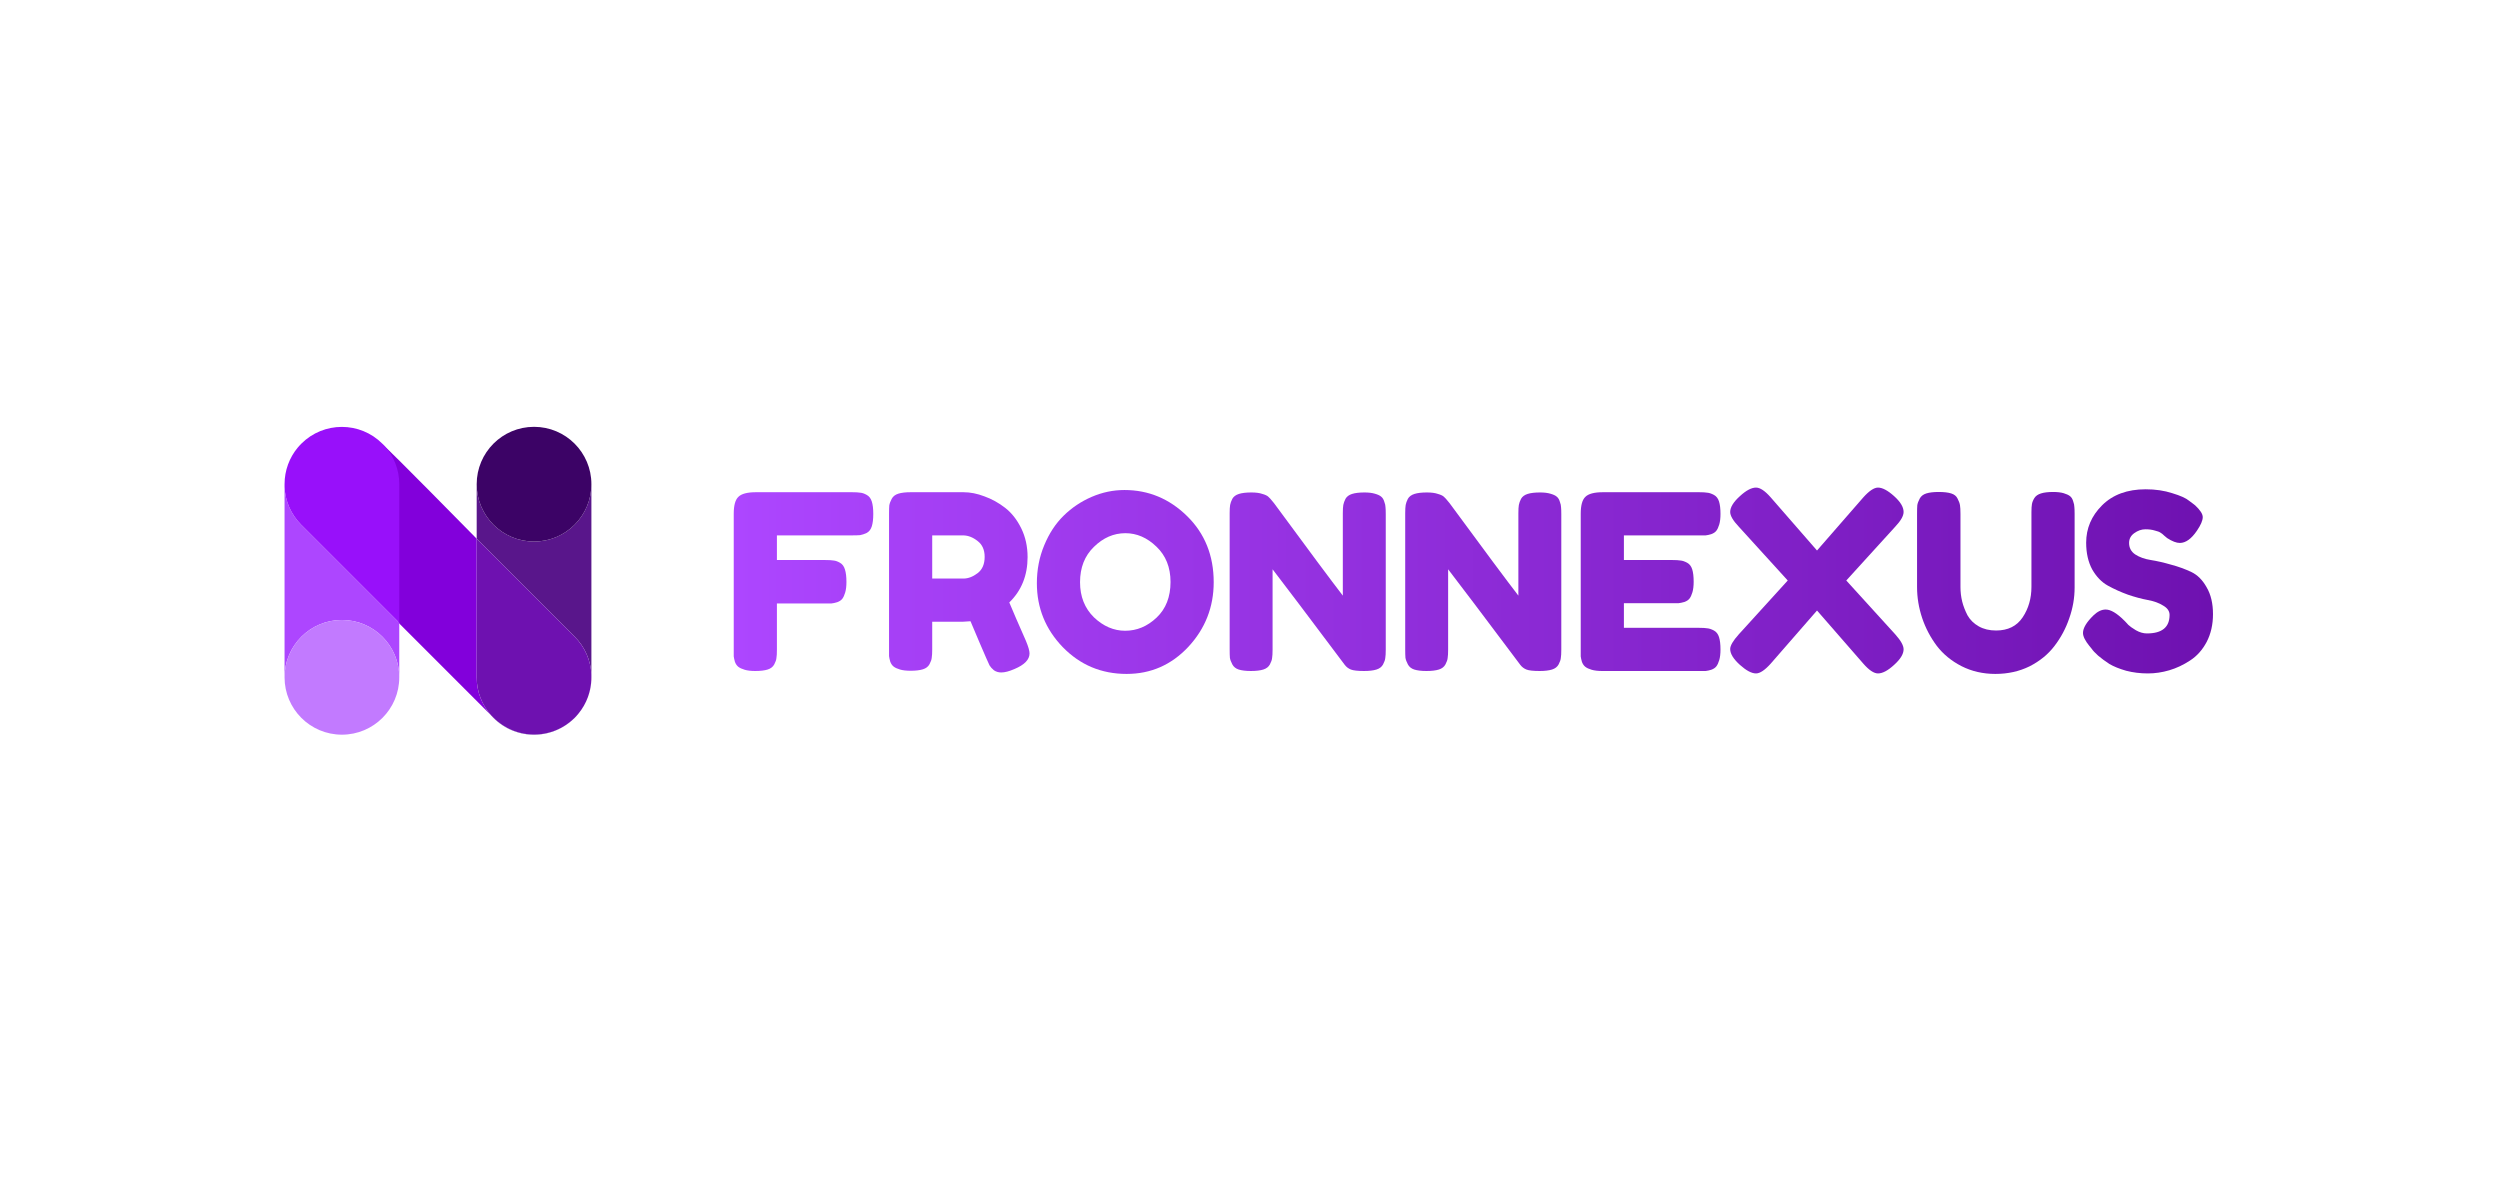 <svg width="123" height="58" viewBox="0 0 123 58" fill="none" xmlns="http://www.w3.org/2000/svg">
<g clip-path="url(#clip0_54_40)">
<path d="M19.6 30.633C21.642 32.675 23.671 34.704 24.168 35.201C23.723 34.702 23.453 34.045 23.453 33.325V26.505C19.696 22.686 18.823 21.837 18.804 21.856C18.79 21.869 19.261 22.289 19.482 23.014C19.582 23.34 19.6 23.627 19.6 23.822V30.633Z" fill="#8200DB"/>
<path d="M28.453 35.119C28.916 34.56 29.131 33.865 29.097 33.18V33.324C29.097 34.006 28.856 34.631 28.453 35.119Z" fill="#D9068E"/>
<path d="M28.451 35.122C28.423 35.155 28.395 35.187 28.367 35.219C28.396 35.187 28.424 35.155 28.451 35.122Z" fill="#D9068E"/>
<path d="M28.453 35.119C28.453 35.119 28.451 35.121 28.451 35.121C28.451 35.121 28.452 35.12 28.453 35.119Z" fill="#0E0E68"/>
<path d="M24.283 35.316L24.168 35.201C24.685 35.781 25.437 36.147 26.275 36.147C27.104 36.147 27.85 35.789 28.366 35.219C28.336 35.252 28.305 35.284 28.274 35.316C27.172 36.418 25.385 36.418 24.283 35.316Z" fill="#0E0E68"/>
<path d="M28.274 31.325C28.789 31.84 29.063 32.505 29.097 33.18C29.097 31.99 29.097 23.832 29.097 23.822C29.097 25.38 27.833 26.644 26.275 26.644C24.716 26.644 23.453 25.38 23.453 23.822C23.453 23.822 23.453 24.989 23.453 26.504C25.848 28.9 28.273 31.324 28.274 31.325Z" fill="#59168B"/>
<path d="M24.168 35.201L24.283 35.316C25.385 36.418 27.172 36.418 28.274 35.316C28.306 35.284 28.336 35.252 28.366 35.219C28.395 35.187 28.423 35.155 28.45 35.122C28.451 35.121 28.452 35.12 28.452 35.12C28.855 34.632 29.097 34.006 29.097 33.325V33.18C29.063 32.506 28.789 31.841 28.274 31.326C28.273 31.325 25.848 28.9 23.453 26.505C23.453 29.314 23.453 33.323 23.453 33.325C23.453 34.045 23.724 34.702 24.168 35.201Z" fill="#6E11B0"/>
<path d="M29.097 23.822C29.097 22.264 27.833 21 26.275 21C24.716 21 23.453 22.264 23.453 23.822C23.453 25.38 24.716 26.644 26.275 26.644C27.833 26.644 29.097 25.38 29.097 23.822Z" fill="#3C0366"/>
<path d="M14.406 22.027C14.406 22.027 14.408 22.025 14.409 22.025C14.408 22.025 14.407 22.027 14.406 22.027Z" fill="#0E0E68"/>
<path d="M14.823 25.821C14.308 25.306 14.034 24.641 14 23.966C14 25.156 14 33.314 14 33.324C14 31.766 15.264 30.502 16.822 30.502C18.38 30.502 19.644 31.766 19.644 33.324C19.644 33.324 19.644 32.157 19.644 30.642C17.248 28.246 14.824 25.822 14.823 25.821Z" fill="#AD46FF"/>
<path d="M18.929 21.946L18.814 21.831C17.712 20.728 15.925 20.728 14.823 21.831C14.791 21.862 14.76 21.895 14.731 21.928C14.702 21.959 14.674 21.992 14.647 22.025C14.646 22.025 14.645 22.026 14.644 22.027C14.242 22.515 14 23.14 14 23.822V23.966C14.034 24.641 14.308 25.305 14.823 25.821C14.824 25.822 17.248 28.246 19.644 30.642C19.644 27.832 19.644 23.823 19.644 23.822C19.644 23.101 19.373 22.444 18.929 21.946Z" fill="#9810FA"/>
<path d="M14 33.324C14 34.883 15.264 36.146 16.822 36.146C18.38 36.146 19.644 34.883 19.644 33.324C19.644 31.766 18.38 30.502 16.822 30.502C15.264 30.503 14 31.766 14 33.324Z" fill="#C27AFF"/>
</g>
<path d="M41.92 24.217C42.105 24.217 42.24 24.225 42.328 24.241C42.425 24.249 42.529 24.285 42.641 24.349C42.761 24.413 42.844 24.521 42.892 24.673C42.941 24.825 42.965 25.029 42.965 25.285C42.965 25.541 42.941 25.745 42.892 25.897C42.844 26.049 42.761 26.157 42.641 26.221C42.52 26.277 42.413 26.313 42.316 26.329C42.228 26.337 42.089 26.341 41.897 26.341H38.224V27.553H40.589C40.781 27.553 40.92 27.561 41.008 27.577C41.105 27.585 41.209 27.621 41.321 27.685C41.441 27.749 41.525 27.861 41.572 28.021C41.62 28.173 41.645 28.377 41.645 28.633C41.645 28.841 41.624 29.013 41.584 29.149C41.544 29.285 41.496 29.389 41.441 29.461C41.385 29.533 41.3 29.589 41.188 29.629C41.084 29.661 40.992 29.681 40.913 29.689C40.84 29.689 40.728 29.689 40.577 29.689H38.224V31.957C38.224 32.149 38.217 32.289 38.2 32.377C38.193 32.465 38.157 32.569 38.093 32.689C38.029 32.809 37.92 32.893 37.769 32.941C37.617 32.989 37.413 33.013 37.157 33.013C36.949 33.013 36.776 32.993 36.641 32.953C36.505 32.913 36.401 32.865 36.328 32.809C36.257 32.753 36.2 32.673 36.16 32.569C36.129 32.457 36.108 32.365 36.1 32.293C36.1 32.213 36.1 32.097 36.1 31.945V25.273C36.1 24.865 36.176 24.589 36.328 24.445C36.48 24.293 36.769 24.217 37.193 24.217H41.92Z" fill="url(#paint0_linear_54_40)"/>
<path d="M50.473 31.525C50.593 31.813 50.653 32.021 50.653 32.149C50.653 32.453 50.405 32.709 49.909 32.917C49.653 33.029 49.437 33.085 49.261 33.085C49.125 33.085 49.005 33.049 48.901 32.977C48.805 32.897 48.733 32.817 48.685 32.737C48.645 32.657 48.589 32.533 48.517 32.365C48.341 31.965 48.085 31.365 47.749 30.565L47.377 30.589H45.865V31.945C45.865 32.129 45.857 32.269 45.841 32.365C45.833 32.453 45.797 32.557 45.733 32.677C45.669 32.797 45.561 32.881 45.409 32.929C45.257 32.977 45.053 33.001 44.797 33.001C44.589 33.001 44.417 32.981 44.281 32.941C44.145 32.901 44.041 32.853 43.969 32.797C43.897 32.741 43.841 32.661 43.801 32.557C43.769 32.445 43.749 32.353 43.741 32.281C43.741 32.201 43.741 32.085 43.741 31.933V25.273C43.741 25.089 43.745 24.953 43.753 24.865C43.769 24.769 43.809 24.661 43.873 24.541C43.937 24.421 44.045 24.337 44.197 24.289C44.349 24.241 44.553 24.217 44.809 24.217H47.401C47.737 24.217 48.081 24.285 48.433 24.421C48.793 24.549 49.133 24.737 49.453 24.985C49.773 25.233 50.037 25.569 50.245 25.993C50.453 26.417 50.557 26.889 50.557 27.409C50.557 28.313 50.257 29.057 49.657 29.641C49.833 30.065 50.105 30.693 50.473 31.525ZM45.865 28.465H47.401C47.633 28.465 47.865 28.377 48.097 28.201C48.329 28.025 48.445 27.757 48.445 27.397C48.445 27.053 48.329 26.793 48.097 26.617C47.865 26.433 47.625 26.341 47.377 26.341H45.865V28.465Z" fill="url(#paint1_linear_54_40)"/>
<path d="M55.322 24.109C56.506 24.109 57.534 24.537 58.406 25.393C59.278 26.249 59.714 27.333 59.714 28.645C59.714 29.869 59.298 30.929 58.466 31.825C57.634 32.713 56.622 33.157 55.43 33.157C54.19 33.157 53.142 32.717 52.286 31.837C51.438 30.957 51.014 29.909 51.014 28.693C51.014 28.029 51.134 27.409 51.374 26.833C51.614 26.249 51.934 25.761 52.334 25.369C52.734 24.977 53.194 24.669 53.714 24.445C54.234 24.221 54.77 24.109 55.322 24.109ZM55.358 31.033C55.934 31.033 56.45 30.817 56.906 30.385C57.362 29.953 57.59 29.369 57.59 28.633C57.59 27.913 57.358 27.333 56.894 26.893C56.438 26.453 55.93 26.233 55.37 26.233C54.794 26.233 54.278 26.457 53.822 26.905C53.366 27.345 53.138 27.925 53.138 28.645C53.138 29.349 53.366 29.925 53.822 30.373C54.286 30.813 54.798 31.033 55.358 31.033Z" fill="url(#paint2_linear_54_40)"/>
<path d="M67.135 24.229C67.335 24.229 67.503 24.249 67.639 24.289C67.783 24.329 67.887 24.377 67.951 24.433C68.023 24.489 68.075 24.573 68.107 24.685C68.147 24.789 68.167 24.881 68.167 24.961C68.175 25.033 68.179 25.145 68.179 25.297V31.957C68.179 32.149 68.171 32.289 68.155 32.377C68.147 32.465 68.111 32.569 68.047 32.689C67.983 32.809 67.875 32.893 67.723 32.941C67.571 32.989 67.367 33.013 67.111 33.013C66.799 33.013 66.583 32.989 66.463 32.941C66.343 32.893 66.243 32.817 66.163 32.713C64.363 30.313 63.179 28.745 62.611 28.009V31.957C62.611 32.149 62.603 32.289 62.587 32.377C62.579 32.465 62.543 32.569 62.479 32.689C62.415 32.809 62.307 32.893 62.155 32.941C62.003 32.989 61.799 33.013 61.543 33.013C61.295 33.013 61.095 32.989 60.943 32.941C60.799 32.893 60.695 32.809 60.631 32.689C60.567 32.569 60.527 32.461 60.511 32.365C60.503 32.269 60.499 32.129 60.499 31.945V25.249C60.499 25.065 60.507 24.929 60.523 24.841C60.539 24.753 60.575 24.653 60.631 24.541C60.695 24.429 60.803 24.349 60.955 24.301C61.107 24.253 61.311 24.229 61.567 24.229C61.791 24.229 61.971 24.253 62.107 24.301C62.251 24.341 62.351 24.389 62.407 24.445C62.463 24.493 62.535 24.573 62.623 24.685L62.683 24.757C64.371 27.053 65.499 28.569 66.067 29.305V25.249C66.067 25.065 66.075 24.929 66.091 24.841C66.107 24.753 66.143 24.653 66.199 24.541C66.263 24.429 66.371 24.349 66.523 24.301C66.675 24.253 66.879 24.229 67.135 24.229Z" fill="url(#paint3_linear_54_40)"/>
<path d="M75.772 24.229C75.972 24.229 76.14 24.249 76.276 24.289C76.42 24.329 76.524 24.377 76.588 24.433C76.66 24.489 76.712 24.573 76.744 24.685C76.784 24.789 76.804 24.881 76.804 24.961C76.812 25.033 76.816 25.145 76.816 25.297V31.957C76.816 32.149 76.808 32.289 76.792 32.377C76.784 32.465 76.748 32.569 76.684 32.689C76.62 32.809 76.512 32.893 76.36 32.941C76.208 32.989 76.004 33.013 75.748 33.013C75.436 33.013 75.22 32.989 75.1 32.941C74.98 32.893 74.88 32.817 74.8 32.713C73 30.313 71.816 28.745 71.248 28.009V31.957C71.248 32.149 71.24 32.289 71.224 32.377C71.216 32.465 71.18 32.569 71.116 32.689C71.052 32.809 70.944 32.893 70.792 32.941C70.64 32.989 70.436 33.013 70.18 33.013C69.932 33.013 69.732 32.989 69.58 32.941C69.436 32.893 69.332 32.809 69.268 32.689C69.204 32.569 69.164 32.461 69.148 32.365C69.14 32.269 69.136 32.129 69.136 31.945V25.249C69.136 25.065 69.144 24.929 69.16 24.841C69.176 24.753 69.212 24.653 69.268 24.541C69.332 24.429 69.44 24.349 69.592 24.301C69.744 24.253 69.948 24.229 70.204 24.229C70.428 24.229 70.608 24.253 70.744 24.301C70.888 24.341 70.988 24.389 71.044 24.445C71.1 24.493 71.172 24.573 71.26 24.685L71.32 24.757C73.008 27.053 74.136 28.569 74.704 29.305V25.249C74.704 25.065 74.712 24.929 74.728 24.841C74.744 24.753 74.78 24.653 74.836 24.541C74.9 24.429 75.008 24.349 75.16 24.301C75.312 24.253 75.516 24.229 75.772 24.229Z" fill="url(#paint4_linear_54_40)"/>
<path d="M79.896 30.889H83.592C83.776 30.889 83.912 30.897 84 30.913C84.096 30.921 84.204 30.957 84.324 31.021C84.444 31.085 84.528 31.193 84.576 31.345C84.624 31.497 84.648 31.701 84.648 31.957C84.648 32.165 84.628 32.337 84.588 32.473C84.548 32.609 84.5 32.713 84.444 32.785C84.388 32.857 84.304 32.913 84.192 32.953C84.088 32.985 83.996 33.005 83.916 33.013C83.844 33.013 83.732 33.013 83.58 33.013H78.828C78.62 33.013 78.448 32.993 78.312 32.953C78.176 32.913 78.072 32.865 78 32.809C77.928 32.753 77.872 32.673 77.832 32.569C77.8 32.457 77.78 32.365 77.772 32.293C77.772 32.213 77.772 32.097 77.772 31.945V25.273C77.772 24.865 77.848 24.589 78 24.445C78.152 24.293 78.44 24.217 78.864 24.217H83.592C83.776 24.217 83.912 24.225 84 24.241C84.096 24.249 84.204 24.285 84.324 24.349C84.444 24.413 84.528 24.521 84.576 24.673C84.624 24.825 84.648 25.029 84.648 25.285C84.648 25.493 84.628 25.665 84.588 25.801C84.548 25.937 84.5 26.041 84.444 26.113C84.388 26.185 84.304 26.241 84.192 26.281C84.088 26.313 83.996 26.333 83.916 26.341C83.844 26.341 83.732 26.341 83.58 26.341H79.896V27.553H82.272C82.456 27.553 82.592 27.561 82.68 27.577C82.776 27.585 82.884 27.621 83.004 27.685C83.124 27.749 83.208 27.857 83.256 28.009C83.304 28.161 83.328 28.365 83.328 28.621C83.328 28.829 83.308 29.001 83.268 29.137C83.228 29.273 83.18 29.377 83.124 29.449C83.068 29.521 82.984 29.577 82.872 29.617C82.76 29.649 82.664 29.669 82.584 29.677C82.512 29.677 82.4 29.677 82.248 29.677H79.896V30.889Z" fill="url(#paint5_linear_54_40)"/>
<path d="M90.837 28.561L93.249 31.213C93.521 31.517 93.657 31.761 93.657 31.945C93.657 32.177 93.501 32.433 93.189 32.713C92.885 32.993 92.621 33.133 92.397 33.133C92.197 33.133 91.957 32.973 91.677 32.653L89.397 30.037L87.117 32.653C86.829 32.973 86.589 33.133 86.397 33.133C86.181 33.133 85.917 32.993 85.605 32.713C85.285 32.425 85.125 32.165 85.125 31.933C85.125 31.765 85.265 31.525 85.545 31.213L87.957 28.561L85.545 25.909C85.265 25.613 85.125 25.373 85.125 25.189C85.125 24.957 85.285 24.697 85.605 24.409C85.909 24.129 86.173 23.989 86.397 23.989C86.597 23.989 86.837 24.149 87.117 24.469L89.397 27.085L91.677 24.469C91.965 24.149 92.205 23.989 92.397 23.989C92.613 23.989 92.877 24.129 93.189 24.409C93.501 24.689 93.657 24.949 93.657 25.189C93.657 25.381 93.521 25.621 93.249 25.909L90.837 28.561Z" fill="url(#paint6_linear_54_40)"/>
<path d="M101.015 24.205C101.223 24.205 101.395 24.225 101.531 24.265C101.667 24.305 101.771 24.353 101.843 24.409C101.915 24.465 101.967 24.549 101.999 24.661C102.039 24.773 102.059 24.869 102.059 24.949C102.067 25.021 102.071 25.133 102.071 25.285V28.909C102.071 29.421 101.983 29.925 101.807 30.421C101.639 30.917 101.395 31.373 101.075 31.789C100.763 32.197 100.355 32.529 99.851 32.785C99.347 33.033 98.787 33.157 98.171 33.157C97.563 33.157 97.007 33.029 96.503 32.773C96.007 32.517 95.603 32.185 95.291 31.777C94.979 31.361 94.739 30.905 94.571 30.409C94.403 29.905 94.319 29.397 94.319 28.885V25.273C94.319 25.081 94.323 24.941 94.331 24.853C94.347 24.757 94.387 24.649 94.451 24.529C94.515 24.409 94.623 24.325 94.775 24.277C94.927 24.229 95.131 24.205 95.387 24.205C95.643 24.205 95.847 24.229 95.999 24.277C96.151 24.325 96.255 24.409 96.311 24.529C96.375 24.649 96.415 24.757 96.431 24.853C96.447 24.949 96.455 25.093 96.455 25.285V28.885C96.455 29.125 96.483 29.361 96.539 29.593C96.595 29.817 96.683 30.045 96.803 30.277C96.931 30.501 97.115 30.681 97.355 30.817C97.595 30.953 97.879 31.021 98.207 31.021C98.791 31.021 99.227 30.805 99.515 30.373C99.803 29.941 99.947 29.441 99.947 28.873V25.201C99.947 25.025 99.955 24.893 99.971 24.805C99.987 24.709 100.027 24.609 100.091 24.505C100.155 24.401 100.263 24.325 100.415 24.277C100.567 24.229 100.767 24.205 101.015 24.205Z" fill="url(#paint7_linear_54_40)"/>
<path d="M102.795 31.777C102.587 31.521 102.483 31.309 102.483 31.141C102.483 30.901 102.655 30.613 102.999 30.277C103.199 30.085 103.399 29.989 103.599 29.989C103.847 29.989 104.151 30.169 104.511 30.529L104.571 30.589C104.603 30.629 104.651 30.681 104.715 30.745C104.779 30.809 104.903 30.897 105.087 31.009C105.271 31.113 105.451 31.165 105.627 31.165C106.371 31.165 106.743 30.861 106.743 30.253C106.743 30.069 106.639 29.917 106.431 29.797C106.231 29.669 105.979 29.577 105.675 29.521C105.371 29.465 105.043 29.377 104.691 29.257C104.339 29.129 104.011 28.981 103.707 28.813C103.403 28.645 103.147 28.381 102.939 28.021C102.739 27.653 102.639 27.213 102.639 26.701C102.639 25.997 102.899 25.385 103.419 24.865C103.947 24.337 104.663 24.073 105.567 24.073C106.047 24.073 106.483 24.137 106.875 24.265C107.275 24.385 107.551 24.509 107.703 24.637L107.943 24.817L108.003 24.865C108.251 25.097 108.375 25.289 108.375 25.441C108.375 25.609 108.279 25.833 108.087 26.113C107.815 26.513 107.535 26.713 107.247 26.713C107.079 26.713 106.871 26.633 106.623 26.473C106.599 26.457 106.551 26.417 106.479 26.353C106.415 26.289 106.355 26.241 106.299 26.209C106.243 26.169 106.147 26.133 106.011 26.101C105.883 26.061 105.731 26.041 105.555 26.041C105.363 26.041 105.179 26.105 105.003 26.233C104.835 26.353 104.751 26.513 104.751 26.713C104.751 26.953 104.851 27.141 105.051 27.277C105.259 27.413 105.515 27.505 105.819 27.553C106.123 27.601 106.455 27.677 106.815 27.781C107.175 27.877 107.507 27.997 107.811 28.141C108.115 28.285 108.367 28.537 108.567 28.897C108.775 29.249 108.879 29.689 108.879 30.217C108.879 30.729 108.775 31.185 108.567 31.585C108.359 31.977 108.087 32.281 107.751 32.497C107.423 32.713 107.083 32.873 106.731 32.977C106.379 33.081 106.027 33.133 105.675 33.133C105.299 33.133 104.943 33.089 104.607 33.001C104.271 32.905 103.995 32.793 103.779 32.665C103.571 32.529 103.387 32.393 103.227 32.257C103.075 32.121 102.967 32.005 102.903 31.909L102.795 31.777Z" fill="url(#paint8_linear_54_40)"/>
<defs>
<linearGradient id="paint0_linear_54_40" x1="36.1" y1="28.573" x2="108.879" y2="28.573" gradientUnits="userSpaceOnUse">
<stop stop-color="#AD46FF"/>
<stop offset="1" stop-color="#6E11B0"/>
</linearGradient>
<linearGradient id="paint1_linear_54_40" x1="36.1" y1="28.573" x2="108.879" y2="28.573" gradientUnits="userSpaceOnUse">
<stop stop-color="#AD46FF"/>
<stop offset="1" stop-color="#6E11B0"/>
</linearGradient>
<linearGradient id="paint2_linear_54_40" x1="36.1" y1="28.573" x2="108.879" y2="28.573" gradientUnits="userSpaceOnUse">
<stop stop-color="#AD46FF"/>
<stop offset="1" stop-color="#6E11B0"/>
</linearGradient>
<linearGradient id="paint3_linear_54_40" x1="36.1" y1="28.573" x2="108.879" y2="28.573" gradientUnits="userSpaceOnUse">
<stop stop-color="#AD46FF"/>
<stop offset="1" stop-color="#6E11B0"/>
</linearGradient>
<linearGradient id="paint4_linear_54_40" x1="36.1" y1="28.573" x2="108.879" y2="28.573" gradientUnits="userSpaceOnUse">
<stop stop-color="#AD46FF"/>
<stop offset="1" stop-color="#6E11B0"/>
</linearGradient>
<linearGradient id="paint5_linear_54_40" x1="36.1" y1="28.573" x2="108.879" y2="28.573" gradientUnits="userSpaceOnUse">
<stop stop-color="#AD46FF"/>
<stop offset="1" stop-color="#6E11B0"/>
</linearGradient>
<linearGradient id="paint6_linear_54_40" x1="36.1" y1="28.573" x2="108.879" y2="28.573" gradientUnits="userSpaceOnUse">
<stop stop-color="#AD46FF"/>
<stop offset="1" stop-color="#6E11B0"/>
</linearGradient>
<linearGradient id="paint7_linear_54_40" x1="36.1" y1="28.573" x2="108.879" y2="28.573" gradientUnits="userSpaceOnUse">
<stop stop-color="#AD46FF"/>
<stop offset="1" stop-color="#6E11B0"/>
</linearGradient>
<linearGradient id="paint8_linear_54_40" x1="36.1" y1="28.573" x2="108.879" y2="28.573" gradientUnits="userSpaceOnUse">
<stop stop-color="#AD46FF"/>
<stop offset="1" stop-color="#6E11B0"/>
</linearGradient>
<clipPath id="clip0_54_40">
<rect width="15.101" height="15.147" fill="white" transform="translate(14 21)"/>
</clipPath>
</defs>
</svg>
